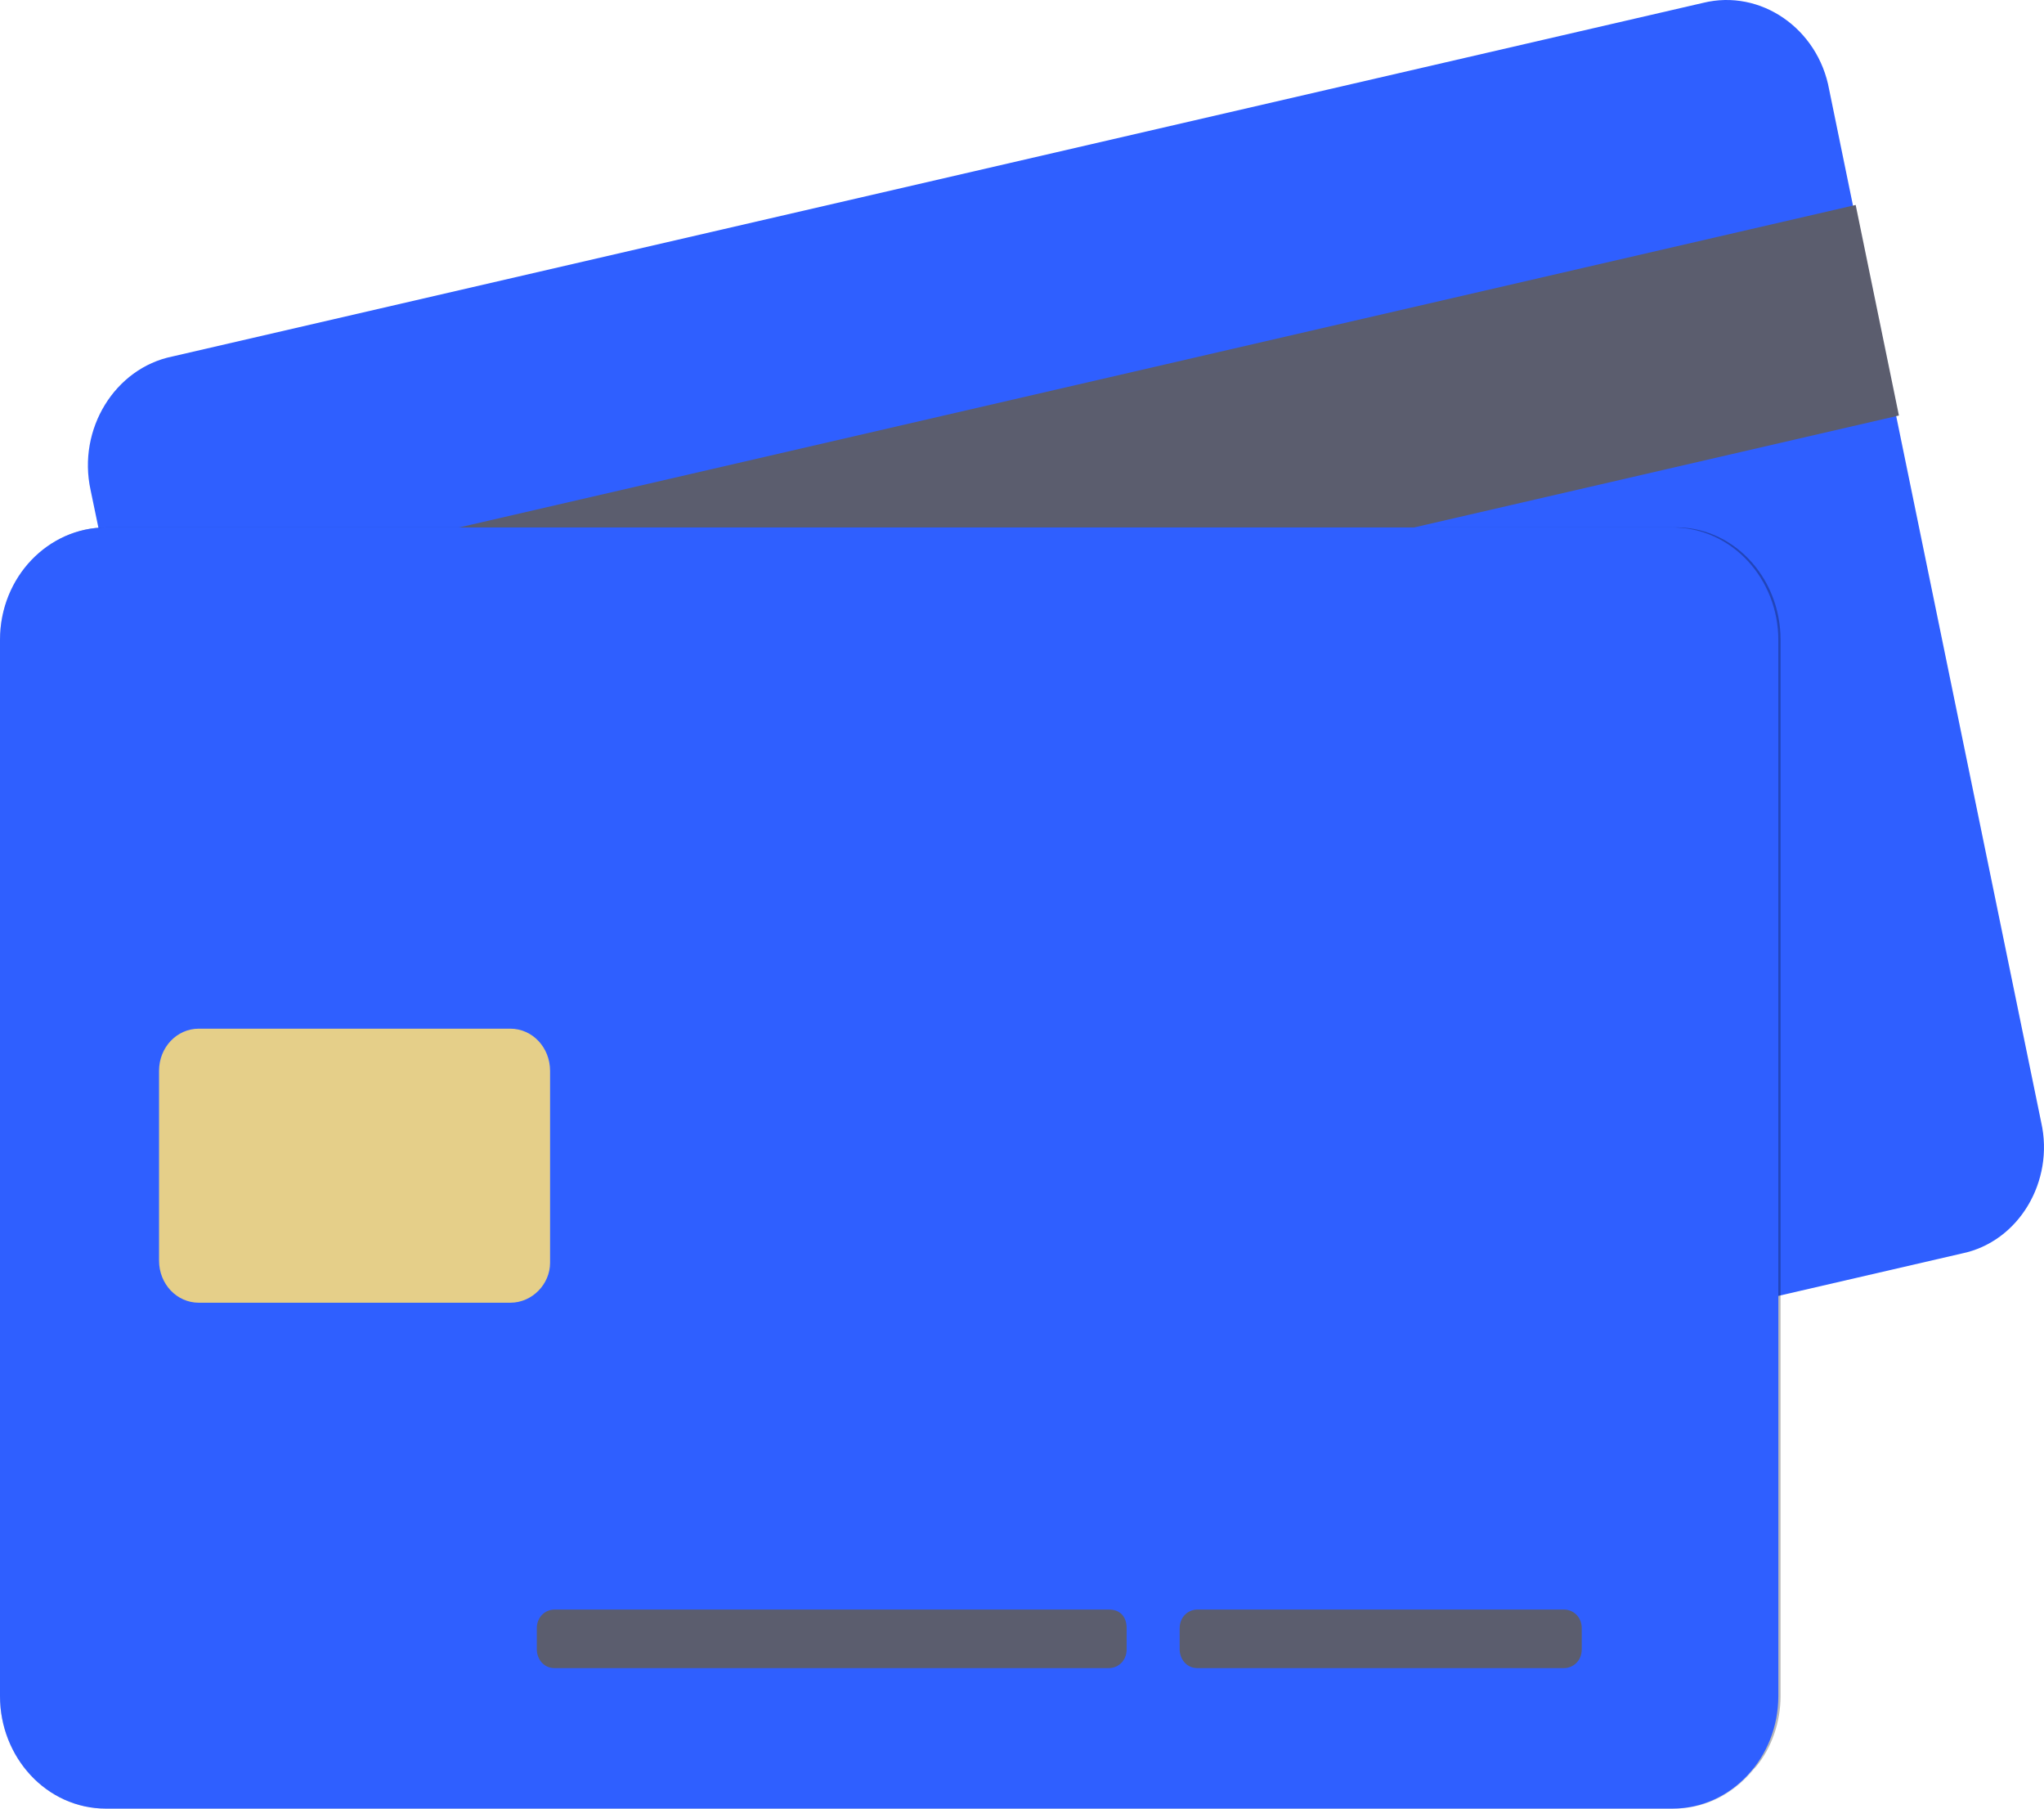 <?xml version="1.0" encoding="UTF-8"?> <svg xmlns="http://www.w3.org/2000/svg" width="52" height="46" viewBox="0 0 52 46" fill="none"><path d="M49.906 31.882L10.959 40.877C9.498 41.234 8.037 40.222 7.756 38.673L2.304 12.462C1.967 10.914 2.922 9.365 4.384 9.067L43.331 0.072C44.792 -0.286 46.253 0.727 46.534 2.276L51.929 28.546C52.266 30.035 51.367 31.584 49.906 31.882Z" fill="#2F5FFF"></path><path d="M7.699 38.673L2.304 12.462L7.699 38.673Z" fill="#383E56"></path><path d="M47.209 5.213L2.949 15.431L4.049 20.785L48.309 10.568L47.209 5.213Z" fill="#5B5D6E"></path><path opacity="0.15" d="M45.298 16.275V43.141C45.298 43.796 45.073 44.451 44.679 44.928C44.23 45.345 43.612 45.583 42.993 45.583H3.091C1.574 45.583 0.393 44.272 0.393 42.724V15.858C0.393 15.203 0.618 14.547 1.012 14.071C1.461 13.654 2.079 13.415 2.698 13.415H42.544C44.061 13.356 45.298 14.666 45.298 16.275Z" fill="black"></path><path opacity="0.15" d="M45.298 16.275V43.141C45.298 43.796 45.073 44.451 44.679 44.928C44.173 45.583 43.443 46 42.6 46H2.698C1.18 46 0 44.689 0 43.141V16.275C0 15.381 0.393 14.607 1.012 14.071C1.461 13.654 2.079 13.415 2.698 13.415H42.544C44.061 13.356 45.298 14.666 45.298 16.275Z" fill="black"></path><path d="M42.544 46H2.698C1.18 46 0 44.689 0 43.141V16.275C0 14.666 1.236 13.415 2.698 13.415H42.544C44.061 13.415 45.241 14.726 45.241 16.275V43.141C45.241 44.689 44.061 46 42.544 46Z" fill="#2F5FFF"></path><path d="M12.982 33.133H5.058C4.496 33.133 4.046 32.656 4.046 32.061V27.236C4.046 26.64 4.496 26.163 5.058 26.163H12.982C13.544 26.163 13.994 26.64 13.994 27.236V32.12C13.994 32.656 13.544 33.133 12.982 33.133Z" fill="#E5CF89"></path><path d="M39.79 40.937H30.461C30.236 40.937 30.011 41.115 30.011 41.413V41.949C30.011 42.188 30.18 42.426 30.461 42.426H39.79C40.015 42.426 40.24 42.247 40.24 41.949V41.413C40.24 41.115 40.015 40.937 39.79 40.937Z" fill="#5B5D6E"></path><path d="M28.213 40.937H14.106C13.882 40.937 13.657 41.115 13.657 41.413V41.949C13.657 42.188 13.825 42.426 14.106 42.426H28.213C28.438 42.426 28.662 42.247 28.662 41.949V41.413C28.662 41.115 28.494 40.937 28.213 40.937Z" fill="#5B5D6E"></path></svg> 